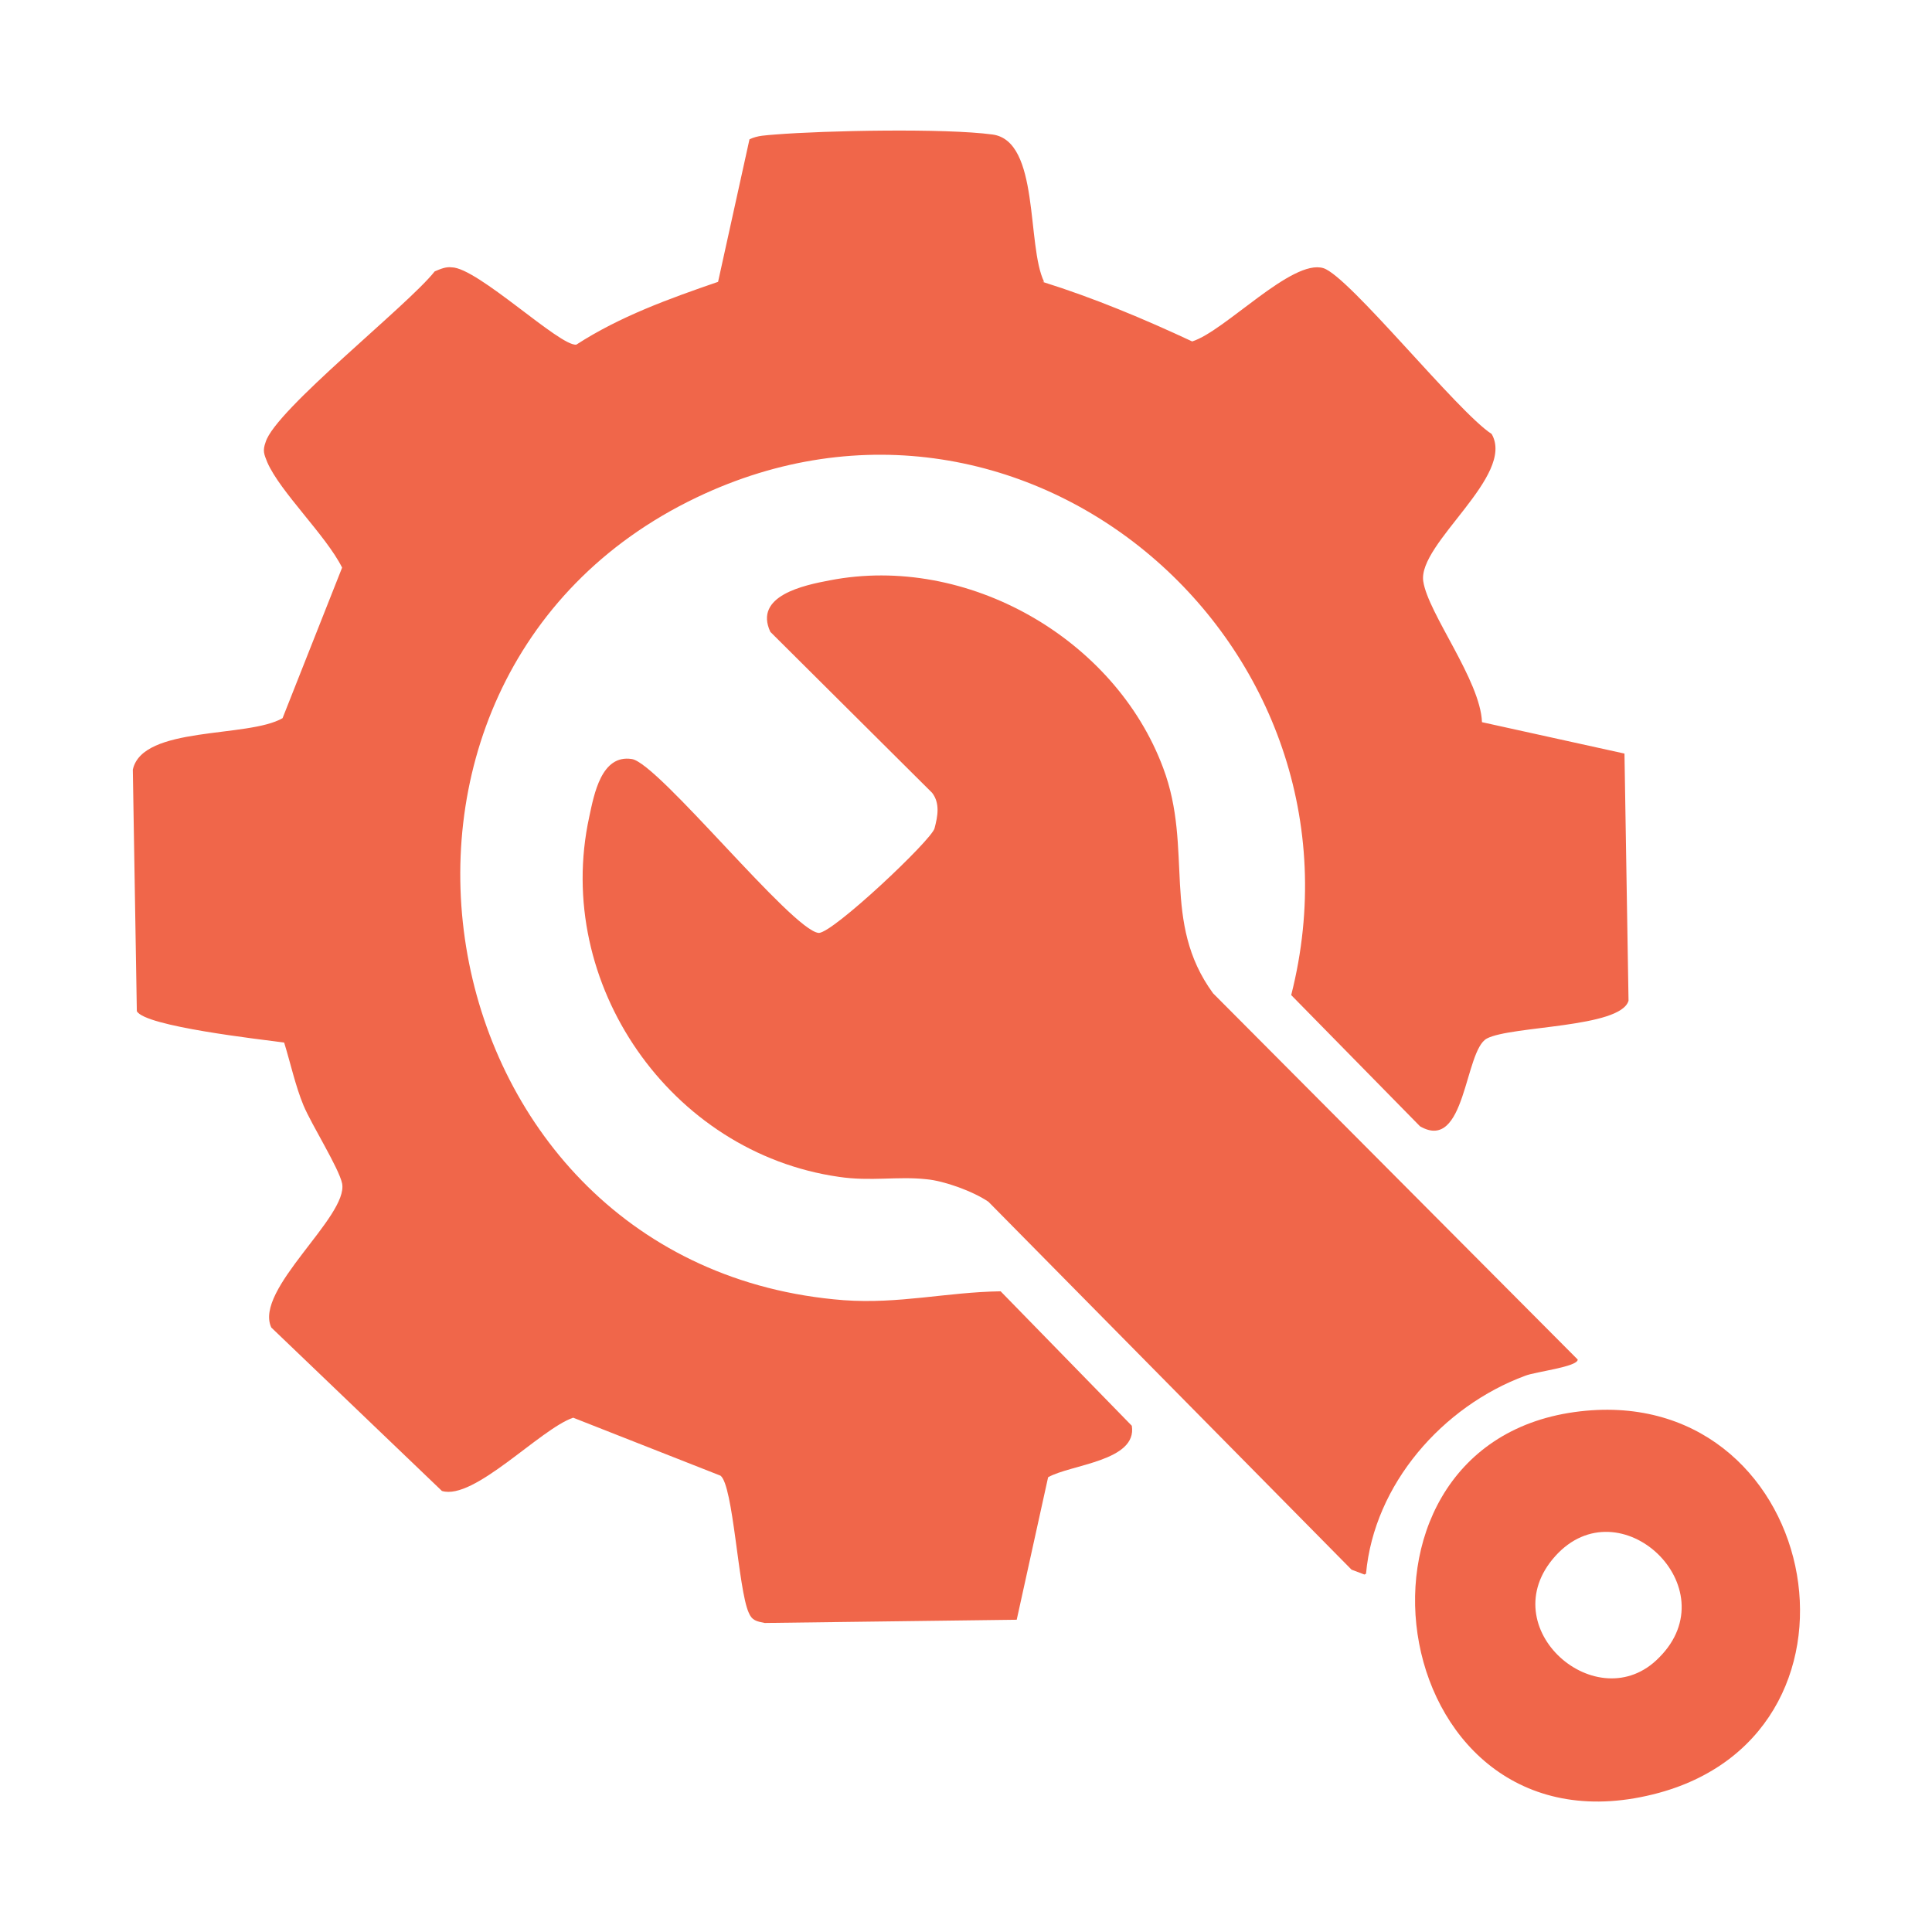 <svg width="40" height="40" viewBox="0 0 40 40" fill="none" xmlns="http://www.w3.org/2000/svg">
<path d="M21.583 5.835C22.65 6.169 23.683 6.602 24.683 7.069C25.367 6.852 26.75 5.352 27.4 5.552C27.933 5.719 30.183 8.535 30.883 8.985C31.383 9.852 29.35 11.252 29.467 12.035C29.567 12.702 30.65 14.085 30.683 14.952L33.633 15.602L33.717 20.719C33.55 21.285 31.283 21.235 30.783 21.502C30.317 21.752 30.35 23.869 29.4 23.319L26.733 20.602C28.567 13.385 21.267 7.019 14.417 10.302C6.517 14.085 8.667 26.235 17.467 26.919C18.617 27.002 19.6 26.752 20.717 26.735L23.433 29.519C23.55 30.252 22.167 30.319 21.7 30.585L21.05 33.535L15.833 33.602C15.667 33.569 15.567 33.552 15.5 33.385C15.283 32.902 15.183 30.752 14.917 30.552L11.867 29.352C11.183 29.585 9.817 31.069 9.15 30.869L5.617 27.485C5.25 26.702 7.217 25.185 7.083 24.502C7.017 24.185 6.45 23.285 6.283 22.885C6.117 22.485 6.017 22.019 5.883 21.585C5.4 21.519 3 21.252 2.833 20.935L2.75 15.935C2.95 15.019 5.133 15.285 5.85 14.869L7.083 11.752C6.75 11.085 5.8 10.185 5.533 9.569C5.467 9.402 5.433 9.335 5.5 9.152C5.7 8.485 8.433 6.335 9 5.619C9.117 5.569 9.233 5.519 9.35 5.535C9.883 5.535 11.6 7.185 11.933 7.135C12.833 6.552 13.85 6.185 14.867 5.835L15.517 2.885C15.683 2.802 15.867 2.802 16.05 2.785C17.083 2.702 19.567 2.652 20.55 2.785C21.533 2.919 21.25 5.085 21.617 5.835H21.583Z" fill="#F0664A"/>
<path d="M28.249 32.599L27.982 32.498L20.465 24.882C20.149 24.665 19.549 24.448 19.182 24.415C18.582 24.349 18.032 24.465 17.365 24.365C13.882 23.865 11.449 20.365 12.199 16.915C12.299 16.448 12.449 15.615 13.082 15.715C13.632 15.799 16.399 19.265 16.949 19.315C17.232 19.332 19.299 17.382 19.349 17.148C19.415 16.898 19.465 16.632 19.299 16.415L15.949 13.082C15.599 12.332 16.649 12.115 17.182 12.015C20.015 11.465 23.082 13.215 24.082 15.899C24.715 17.582 24.032 19.082 25.115 20.565L32.665 28.148C32.665 28.299 31.799 28.398 31.582 28.482C29.865 29.115 28.449 30.732 28.282 32.582L28.249 32.599Z" fill="#F0664A"/>
<path d="M32.6 29.235C37.65 28.535 39.15 35.801 34.35 37.118C28.717 38.651 27.317 29.968 32.6 29.235ZM34.35 34.318C35.8 32.868 33.533 30.735 32.2 32.218C30.867 33.702 33.083 35.618 34.35 34.318Z" fill="#F0664A"/>
</svg>

